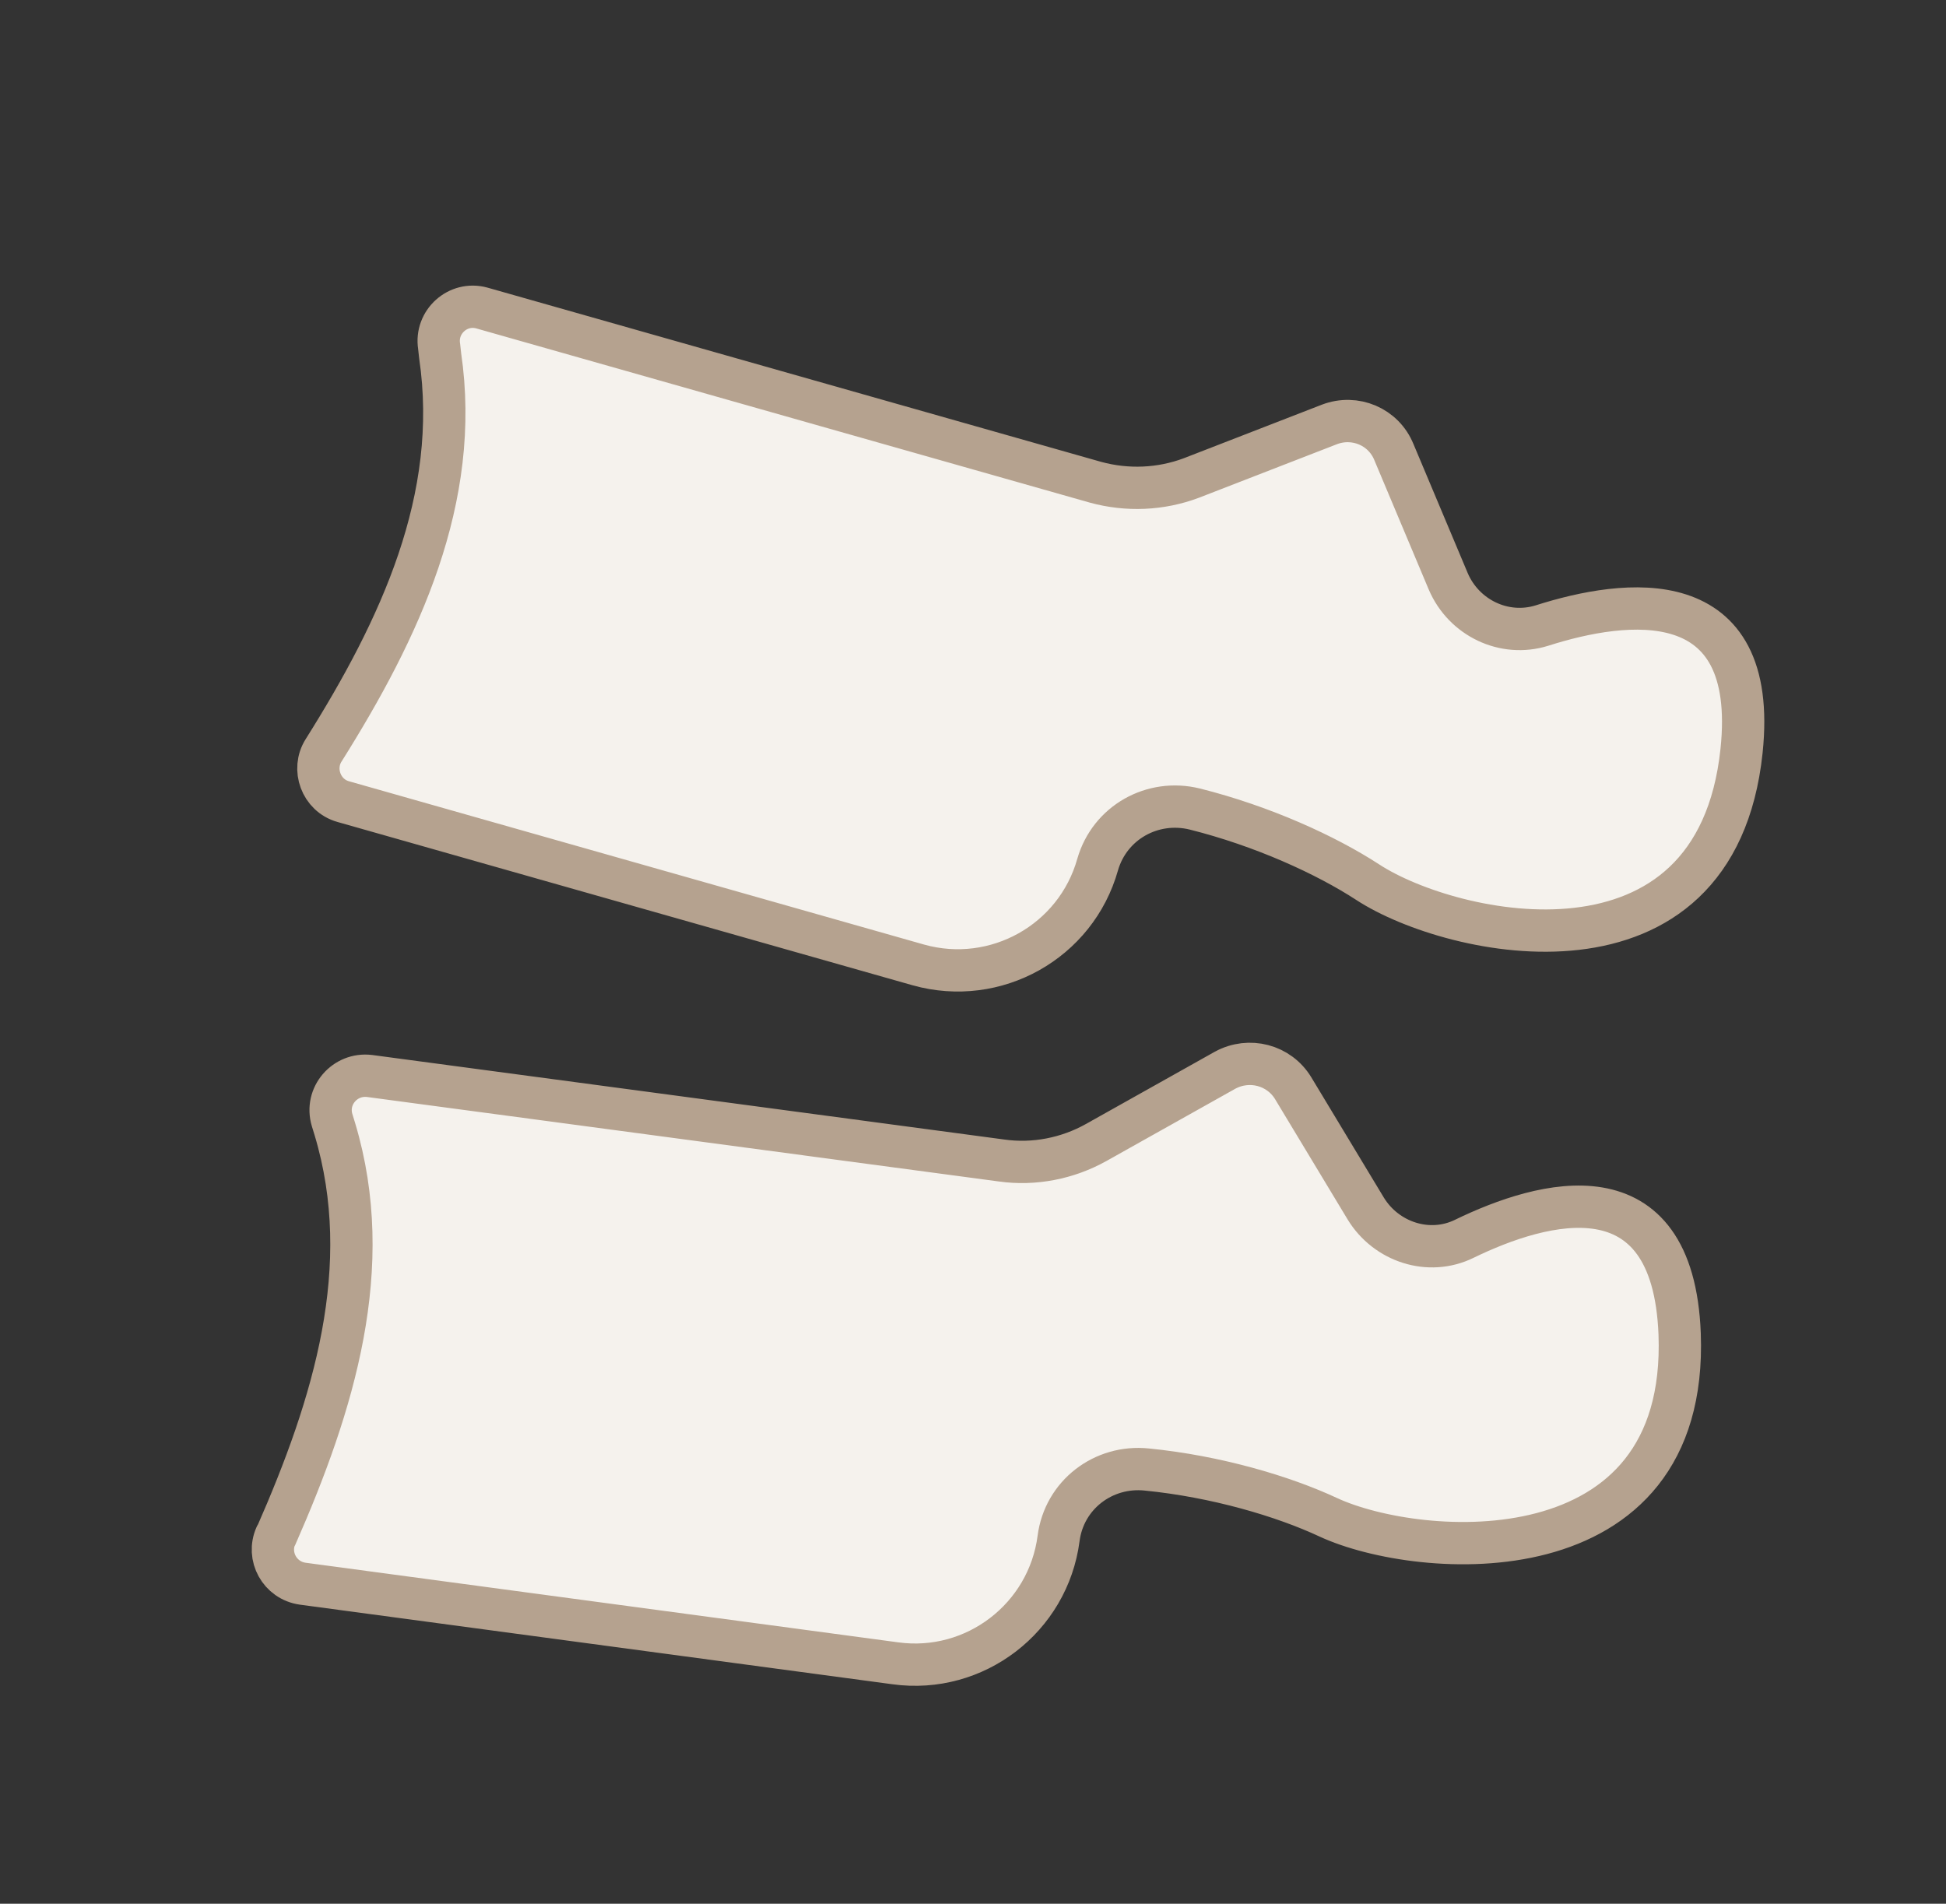 <svg width="46" height="45" viewBox="0 0 46 45" fill="none" xmlns="http://www.w3.org/2000/svg">
<rect x="0" y="0" width="46" height="45" fill="#333333" stroke="none"/>
<path d="M7.649 17.737C9.457 14.862 10.9 11.78 10.404 8.405L10.38 8.188C10.288 7.609 10.825 7.124 11.391 7.281L25.895 11.399C26.645 11.604 27.437 11.571 28.161 11.299L31.424 10.033C32.029 9.802 32.705 10.084 32.95 10.688L34.234 13.742C34.604 14.607 35.56 15.064 36.449 14.787C38.423 14.157 41.588 13.739 41.167 17.75C40.557 23.525 34.328 22.156 32.331 20.853C31.341 20.208 29.838 19.524 28.244 19.124C27.243 18.878 26.235 19.442 25.947 20.434C25.435 22.26 23.536 23.321 21.709 22.809L8.112 18.948C7.588 18.8 7.368 18.18 7.649 17.737Z" fill="#F5F2ED" stroke="#B5A28F" stroke-linejoin="round"/>
<path d="M6.523 36.312C7.894 33.197 8.893 29.945 7.916 26.691L7.851 26.479C7.678 25.908 8.153 25.362 8.737 25.434L23.679 27.432C24.445 27.54 25.238 27.383 25.91 27.007L28.958 25.298C29.528 24.988 30.234 25.171 30.569 25.724L32.283 28.566C32.769 29.363 33.779 29.691 34.612 29.283C36.474 28.378 39.548 27.517 39.704 31.533C39.92 37.34 33.557 36.863 31.402 35.867C30.332 35.367 28.744 34.898 27.107 34.736C26.08 34.63 25.156 35.336 25.023 36.366C24.778 38.245 23.046 39.575 21.165 39.317L7.155 37.435C6.612 37.358 6.302 36.789 6.522 36.298L6.523 36.312Z" fill="#F5F2ED" stroke="#B5A28F" stroke-linejoin="round"/>
</svg>
